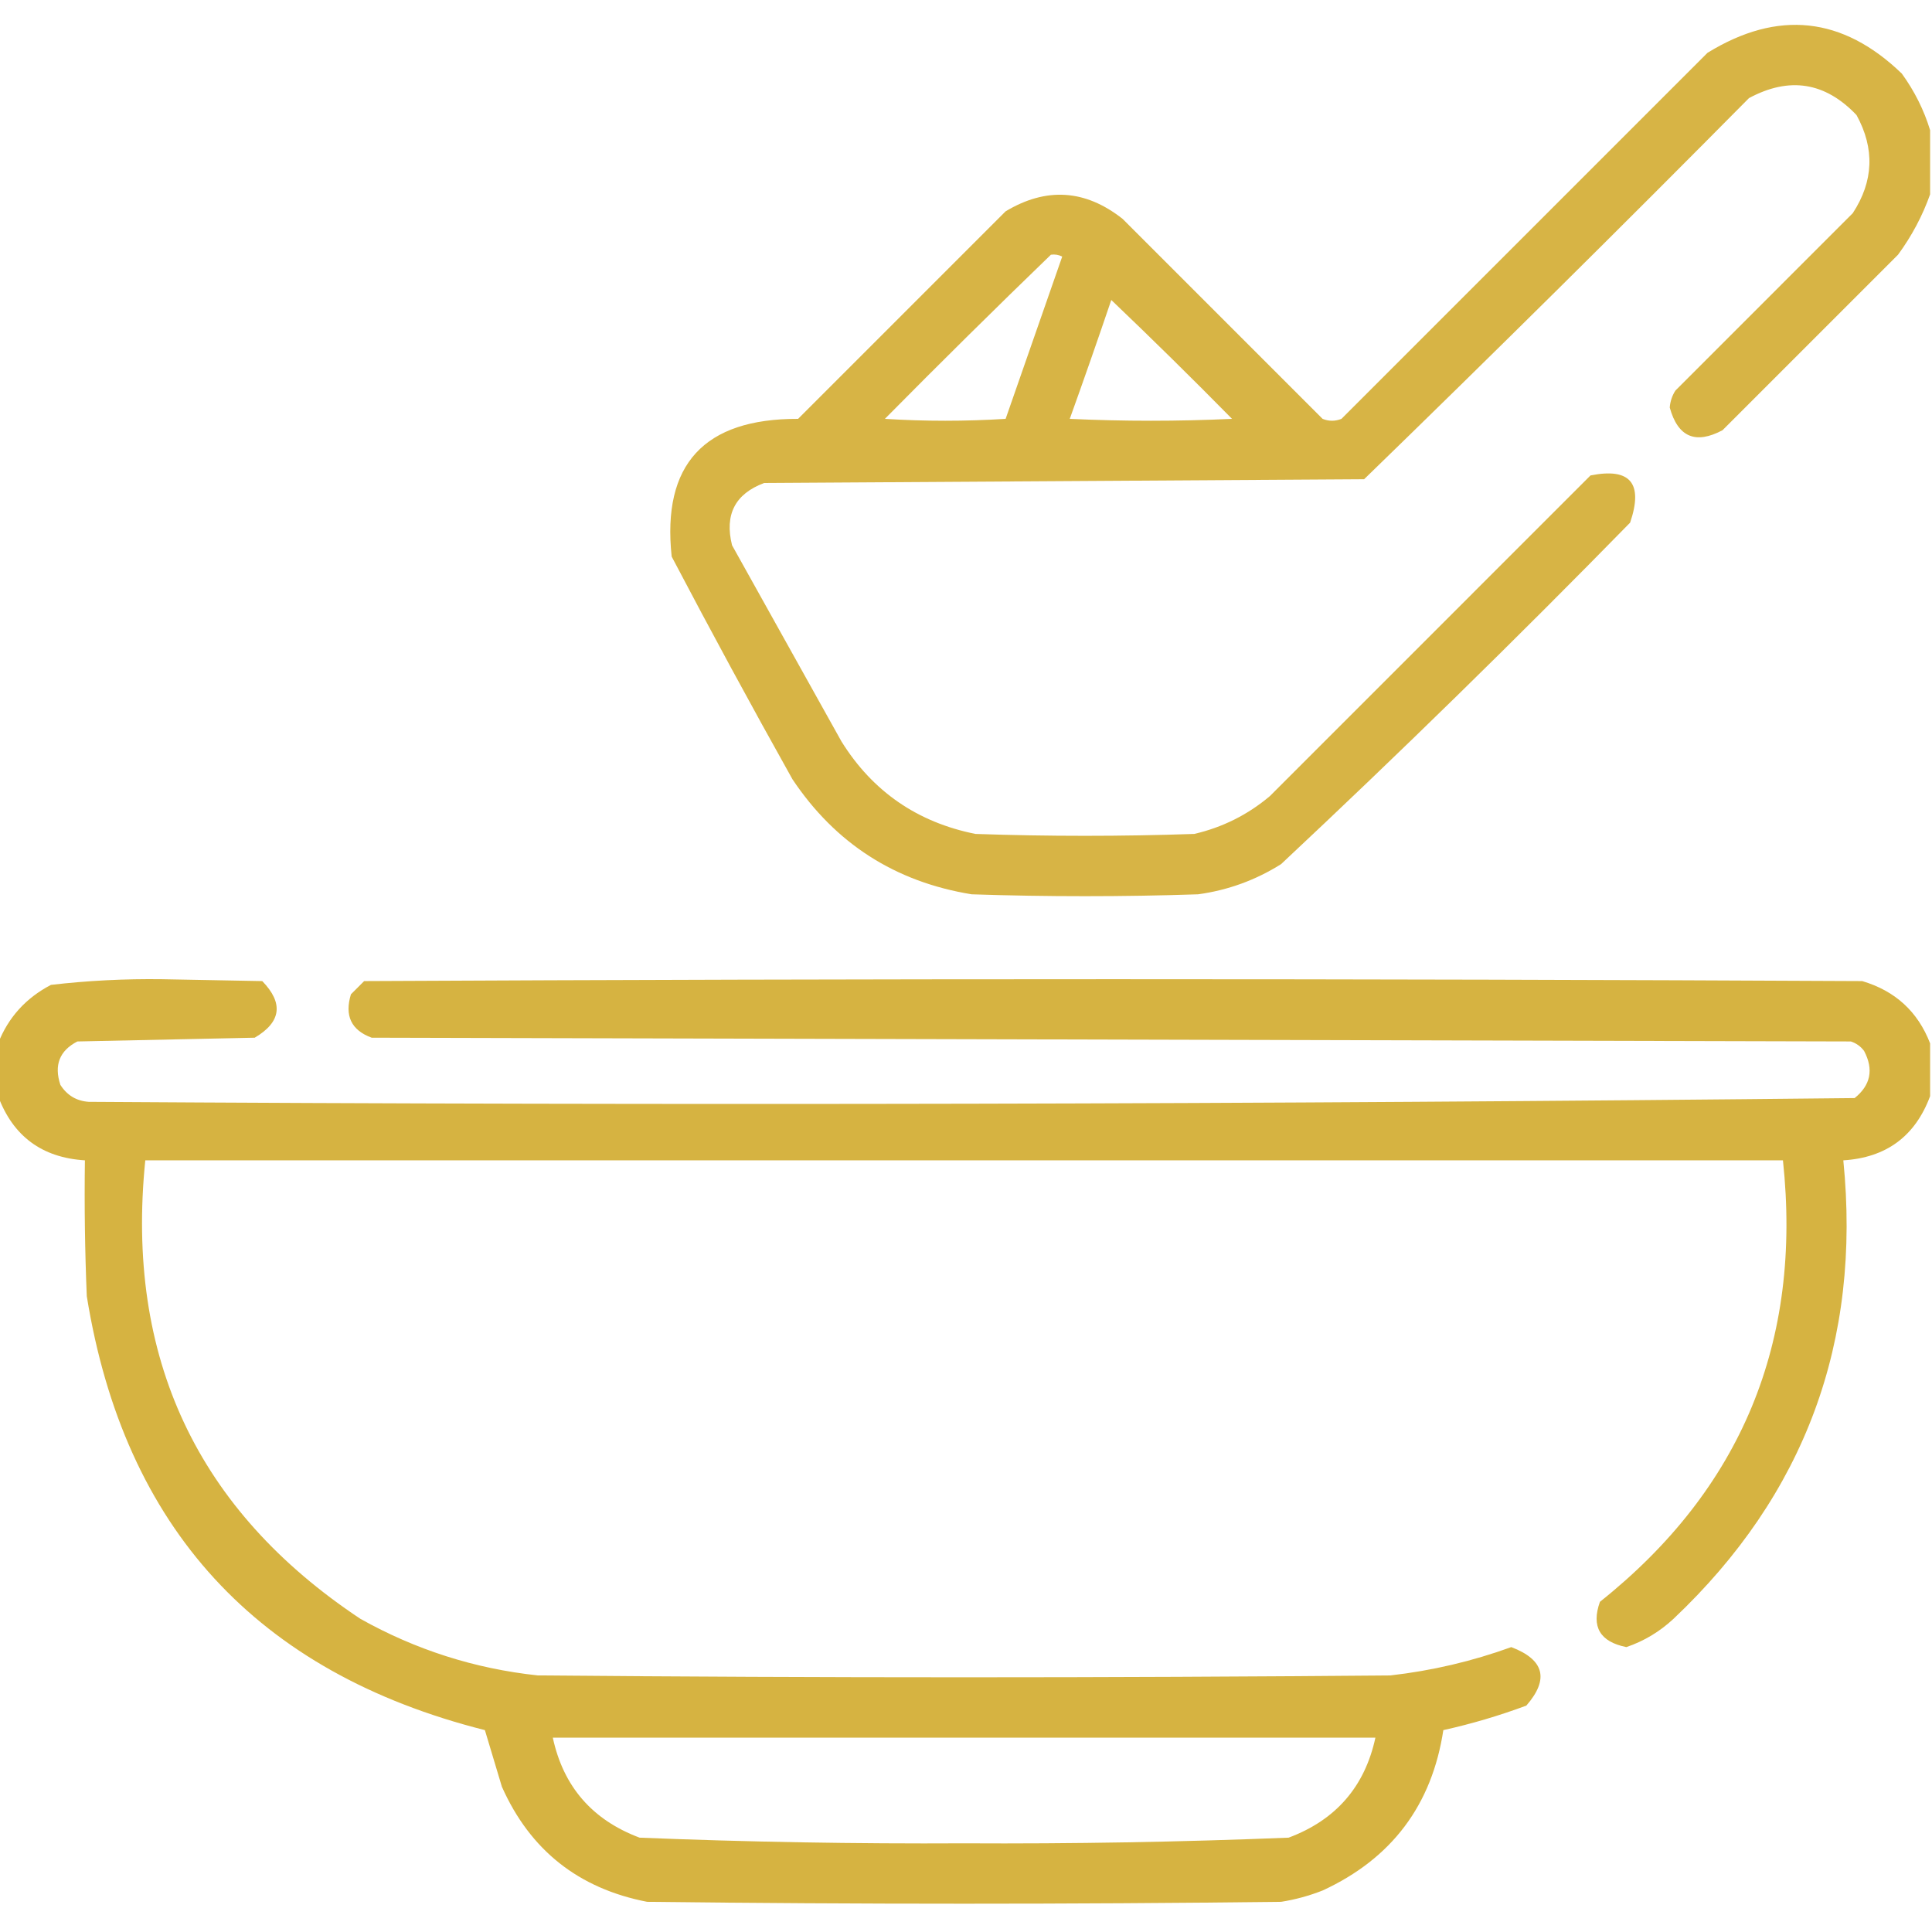 <svg width="100" height="100" viewBox="0 0 100 100" fill="none" xmlns="http://www.w3.org/2000/svg">
<g clip-path="url(#clip0_456_386)">
<path opacity="0.926" fill-rule="evenodd" clip-rule="evenodd" d="M99.902 6.738C99.902 7.845 99.902 8.952 99.902 10.059C99.51 11.167 98.957 12.208 98.242 13.184C95.215 16.211 92.188 19.238 89.16 22.266C87.76 23.014 86.848 22.623 86.426 21.094C86.45 20.776 86.548 20.483 86.719 20.215C89.779 17.155 92.838 14.095 95.898 11.035C96.98 9.384 97.045 7.691 96.094 5.957C94.471 4.248 92.615 3.955 90.527 5.078C83.947 11.724 77.306 18.3 70.606 24.805C60.254 24.87 49.902 24.935 39.551 25C38.048 25.563 37.495 26.637 37.891 28.223C39.779 31.608 41.667 34.994 43.555 38.379C45.166 40.964 47.477 42.559 50.488 43.164C54.264 43.294 58.04 43.294 61.816 43.164C63.28 42.823 64.582 42.172 65.723 41.211C71.256 35.677 76.79 30.143 82.324 24.609C84.383 24.197 85.067 25.011 84.375 27.051C78.472 33.084 72.45 38.976 66.309 44.727C64.989 45.557 63.556 46.078 62.012 46.289C58.105 46.419 54.199 46.419 50.293 46.289C46.33 45.645 43.238 43.659 41.016 40.332C38.88 36.516 36.797 32.675 34.766 28.809C34.256 24.043 36.437 21.666 41.309 21.68C44.889 18.099 48.47 14.518 52.051 10.938C54.155 9.675 56.173 9.805 58.105 11.328C61.556 14.779 65.006 18.229 68.457 21.68C68.783 21.81 69.108 21.81 69.434 21.68C75.749 15.365 82.064 9.049 88.379 2.734C92.019 0.495 95.371 0.853 98.438 3.809C99.096 4.717 99.584 5.694 99.902 6.738ZM54.395 13.184C54.6 13.154 54.795 13.187 54.98 13.281C54.004 16.081 53.027 18.88 52.051 21.68C49.967 21.81 47.884 21.81 45.801 21.68C48.645 18.803 51.509 15.971 54.395 13.184ZM57.52 15.527C59.629 17.539 61.712 19.59 63.77 21.68C60.97 21.81 58.17 21.81 55.371 21.68C56.107 19.634 56.823 17.583 57.52 15.527Z" fill="#D4AF37"/>
<path opacity="0.948" fill-rule="evenodd" clip-rule="evenodd" d="M99.902 54.004C99.902 54.915 99.902 55.827 99.902 56.738C99.128 58.814 97.631 59.92 95.41 60.059C96.349 69.452 93.42 77.362 86.621 83.789C85.908 84.454 85.095 84.942 84.18 85.254C82.81 84.977 82.354 84.196 82.812 82.91C90.132 77.077 93.289 69.46 92.285 60.059C64.03 60.059 35.775 60.059 7.52 60.059C6.486 70.261 10.197 78.171 18.652 83.789C21.512 85.393 24.572 86.37 27.832 86.719C42.545 86.849 57.259 86.849 71.973 86.719C74.114 86.476 76.198 85.988 78.223 85.254C79.934 85.904 80.195 86.913 79.004 88.281C77.599 88.804 76.166 89.227 74.707 89.551C74.115 93.435 72.032 96.202 68.457 97.852C67.762 98.126 67.046 98.322 66.309 98.438C55.371 98.568 44.434 98.568 33.496 98.438C29.945 97.75 27.439 95.764 25.977 92.48C25.683 91.497 25.39 90.521 25.098 89.551C13.297 86.573 6.429 79.086 4.492 67.09C4.395 64.747 4.362 62.403 4.395 60.059C2.174 59.92 0.677 58.814 -0.098 56.738C-0.098 55.827 -0.098 54.915 -0.098 54.004C0.423 52.668 1.335 51.659 2.637 50.977C4.544 50.756 6.464 50.658 8.398 50.684C10.124 50.716 11.849 50.749 13.574 50.781C14.686 51.926 14.556 52.903 13.184 53.711C10.124 53.776 7.064 53.841 4.004 53.906C3.081 54.382 2.788 55.131 3.125 56.152C3.469 56.693 3.957 56.986 4.59 57.031C35.067 57.225 65.535 57.16 95.996 56.836C96.827 56.168 96.99 55.354 96.484 54.395C96.308 54.16 96.08 53.997 95.801 53.906C70.28 53.841 44.759 53.776 19.238 53.711C18.183 53.324 17.824 52.575 18.164 51.465C18.392 51.237 18.62 51.009 18.848 50.781C44.694 50.651 70.54 50.651 96.387 50.781C98.095 51.286 99.267 52.36 99.902 54.004ZM28.613 89.941C42.806 89.941 56.999 89.941 71.191 89.941C70.643 92.476 69.145 94.202 66.699 95.117C61.109 95.342 55.51 95.44 49.902 95.41C44.294 95.44 38.695 95.342 33.105 95.117C30.656 94.199 29.159 92.474 28.613 89.941Z" fill="#D4AF37"/>
</g>
<defs>
<clipPath id="clip0_456_386">
<rect width="100" height="100" fill="white"/>
</clipPath>
</defs>
</svg>

